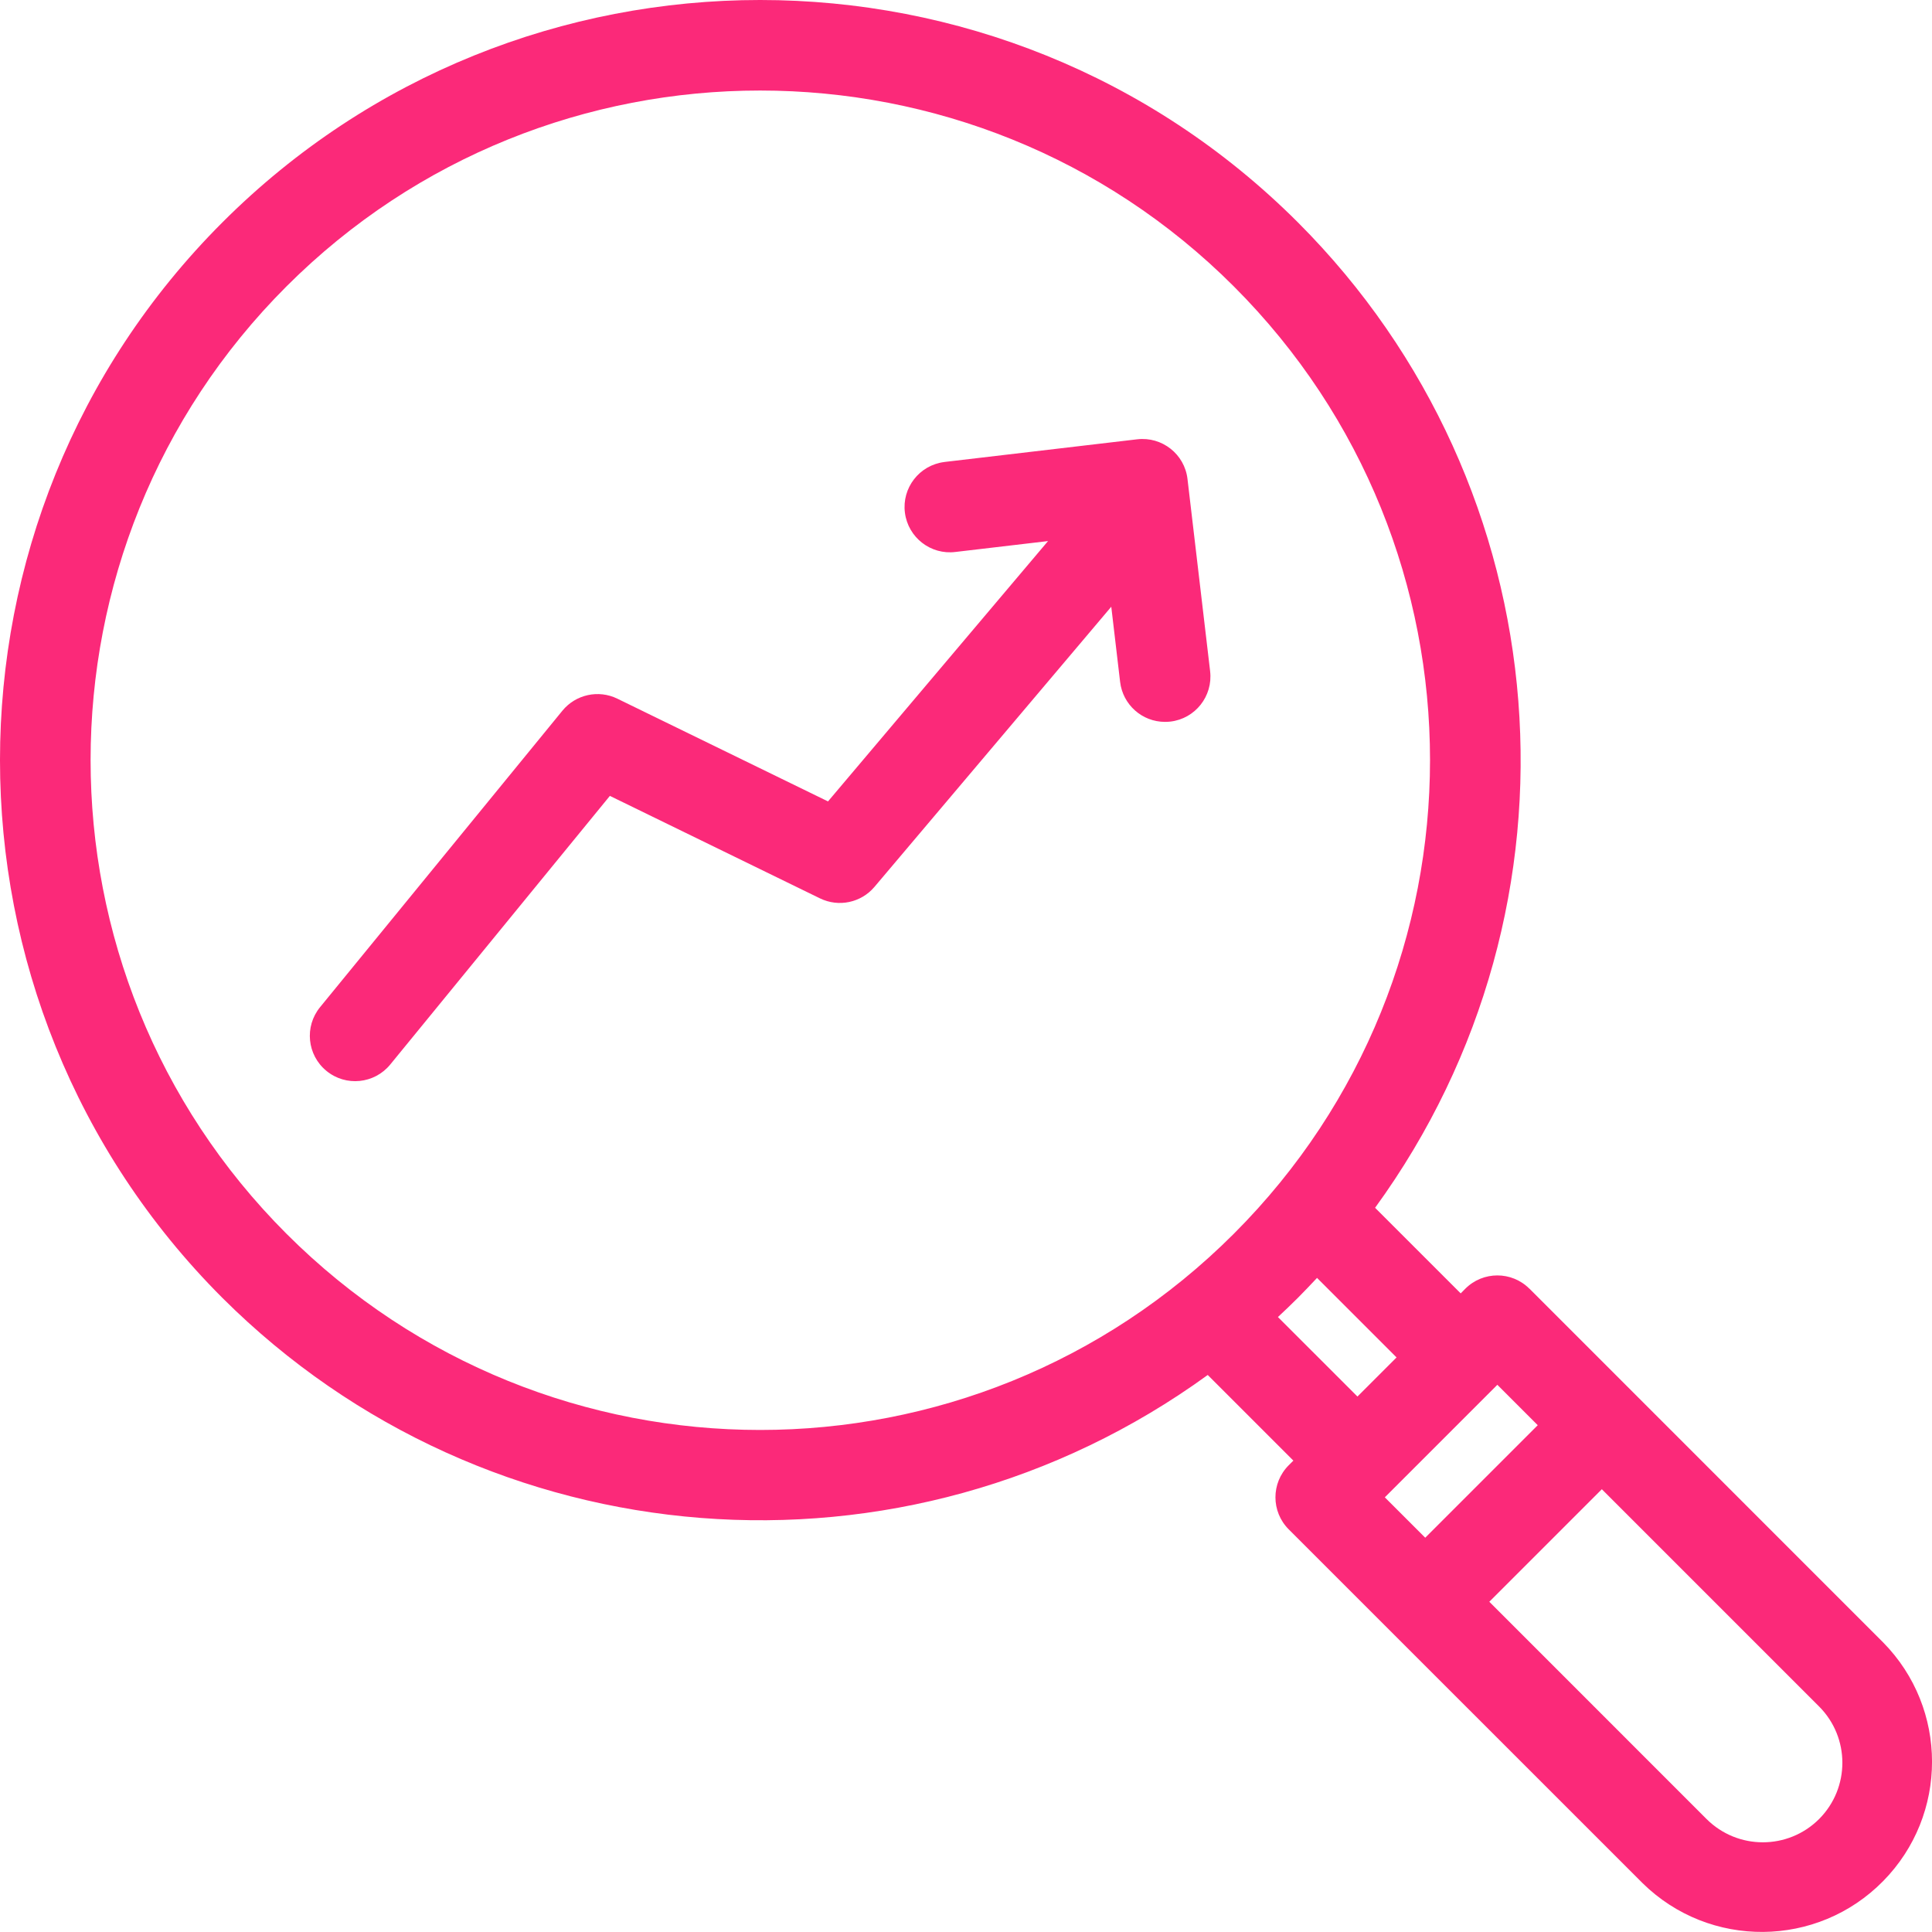 <svg width="73" height="73" viewBox="0 0 73 73" fill="none" xmlns="http://www.w3.org/2000/svg">
    <g clip-path="url(#clip0_8707_4769)">
        <g clip-path="url(#clip1_8707_4769)">
            <g clip-path="url(#clip2_8707_4769)">
                <path
                    d="M57.788 48.693C57.119 48.024 56.036 48.024 55.367 48.693L55.192 48.87L51.957 45.636C60.278 34.198 59.041 18.407 49.041 8.403C37.837 -2.801 19.607 -2.801 8.403 8.403C-2.801 19.606 -2.801 37.836 8.403 49.04C18.413 59.024 34.192 60.258 45.634 51.953L48.87 55.189L48.694 55.364C48.025 56.034 48.025 57.117 48.694 57.786L62.063 71.153C64.595 73.643 68.667 73.607 71.156 71.075C73.616 68.573 73.616 64.561 71.156 62.06L57.79 48.692L57.788 48.693ZM10.824 46.617C0.956 36.749 0.956 20.692 10.824 10.822C20.692 0.953 36.752 0.954 46.62 10.822C56.504 20.706 56.504 36.734 46.62 46.617C36.736 56.502 20.708 56.502 10.824 46.617ZM48.286 49.764C48.54 49.526 48.793 49.287 49.04 49.039C49.286 48.79 49.528 48.539 49.764 48.285L52.769 51.29L51.291 52.768L48.286 49.764ZM56.577 52.324L58.103 53.851L53.852 58.102L52.325 56.576L56.577 52.324ZM68.734 68.732C67.558 69.904 65.658 69.904 64.482 68.732L56.273 60.522L60.525 56.27L68.735 64.48C69.906 65.655 69.906 67.555 68.735 68.731L68.734 68.732ZM45.724 25.364C45.834 26.303 45.163 27.155 44.223 27.265C44.156 27.272 44.089 27.276 44.02 27.276C43.153 27.276 42.424 26.626 42.323 25.764L41.989 22.925L33.041 33.511C32.534 34.11 31.687 34.288 30.982 33.944L23.044 30.072L14.745 40.223C14.145 40.955 13.067 41.064 12.335 40.464C11.603 39.865 11.495 38.787 12.094 38.055L21.25 26.854C21.753 26.239 22.613 26.051 23.326 26.399L31.286 30.281L39.582 20.465C39.588 20.458 39.595 20.451 39.602 20.444L36.107 20.855C35.169 20.975 34.312 20.31 34.192 19.372C34.072 18.435 34.737 17.578 35.674 17.458C35.686 17.458 35.696 17.455 35.707 17.453L42.969 16.599C43.908 16.489 44.76 17.16 44.869 18.098L45.724 25.36V25.364Z"
                    fill="#FB2979" />
            </g>
        </g>
    </g>
    <defs>
        <clipPath id="clip0_8707_4769">
            <rect width="73" height="73" fill="white" />
        </clipPath>
        <clipPath id="clip1_8707_4769">
            <rect width="73" height="73" fill="white" />
        </clipPath>
        <clipPath id="clip2_8707_4769">
            <rect width="73" height="73" fill="white" />
        </clipPath>
    </defs>
</svg>
    